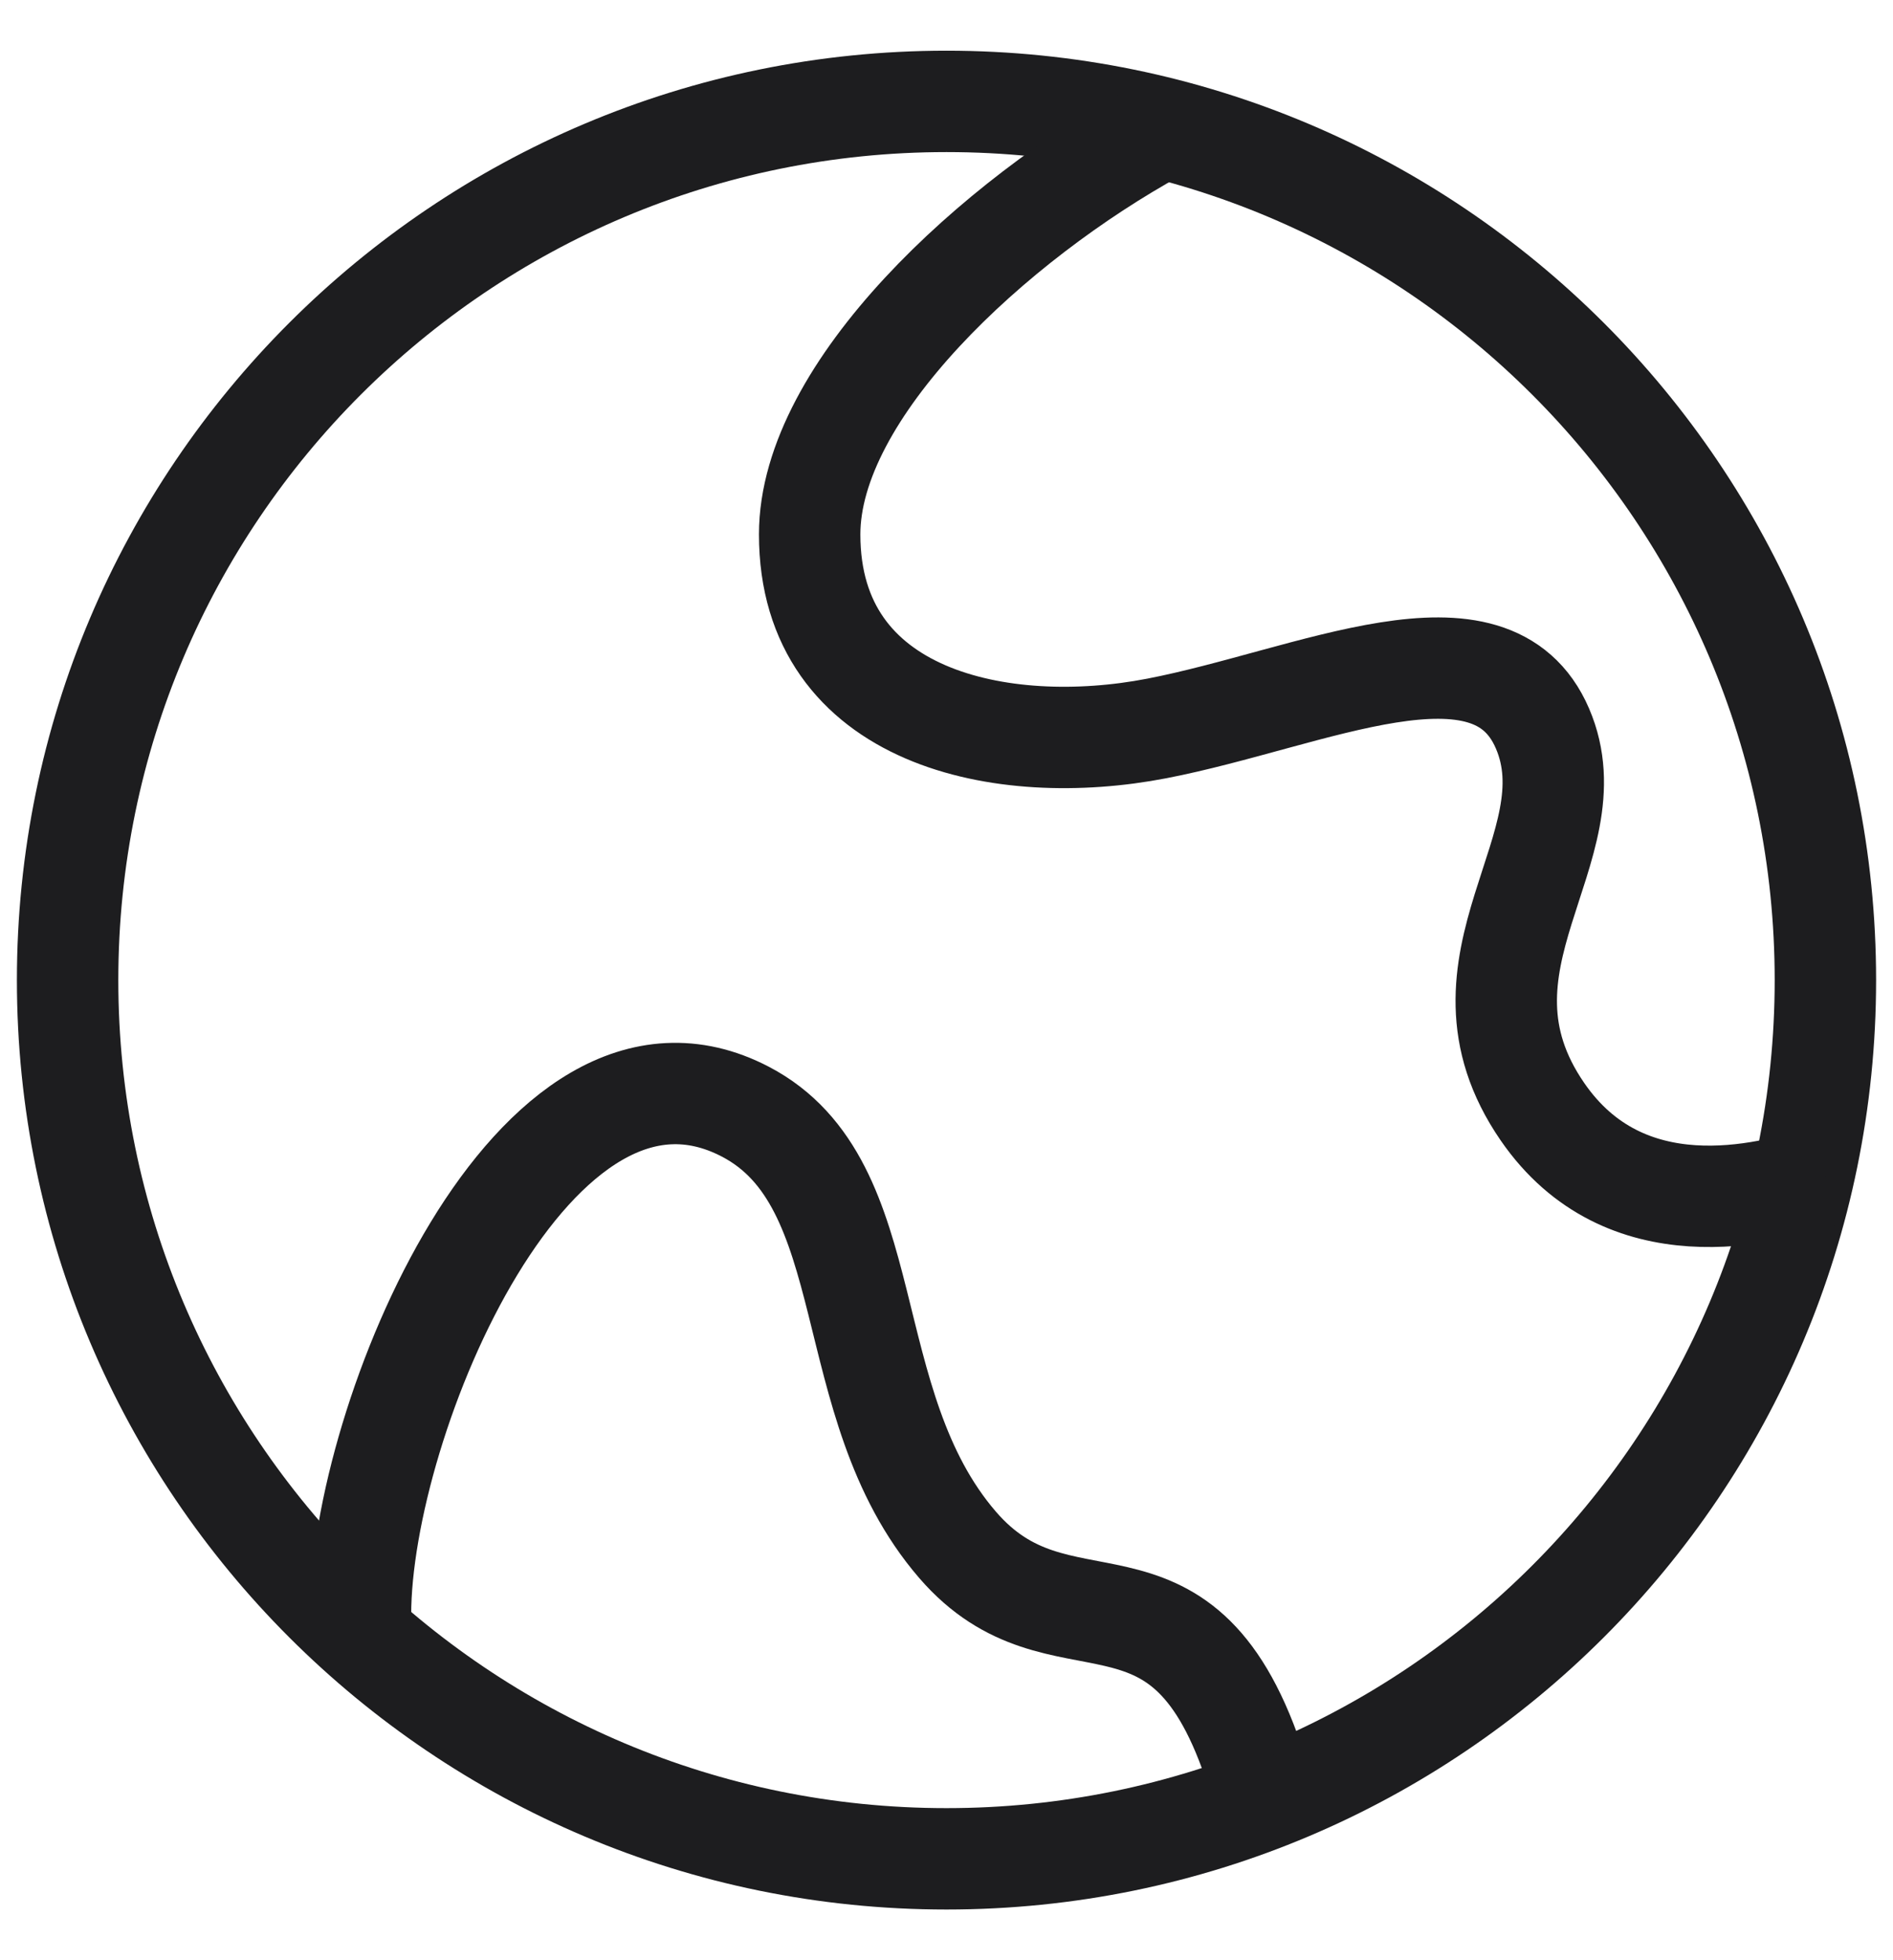 <svg xmlns="http://www.w3.org/2000/svg" width="28" height="29" viewBox="0 0 28 29" fill="none"><path d="M14 27.5C21.18 27.5 27 21.68 27 14.5C27 7.32 21.18 1.5 14 1.5C6.82 1.5 1 7.32 1 14.5C1 21.68 6.82 27.5 14 27.5Z" stroke="#1D1D1F" stroke-width="1.5" stroke-linecap="round" stroke-linejoin="round"></path><path d="M17.11 1.938C14.702 3.263 11.976 5.771 11.976 7.906C11.976 10.636 14.829 11.219 17.11 10.777C19.392 10.336 22.055 9.01 22.815 10.777C23.576 12.545 21.294 14.238 22.815 16.447C24.032 18.214 26.111 17.683 26.999 17.389M5.332 23.889C5.332 21 7.907 14.818 11.026 16.447C13.069 17.515 12.358 20.758 14.162 22.853C15.684 24.62 17.443 22.853 18.536 26.056" stroke="#1D1D1F" stroke-width="1.5"></path></svg>